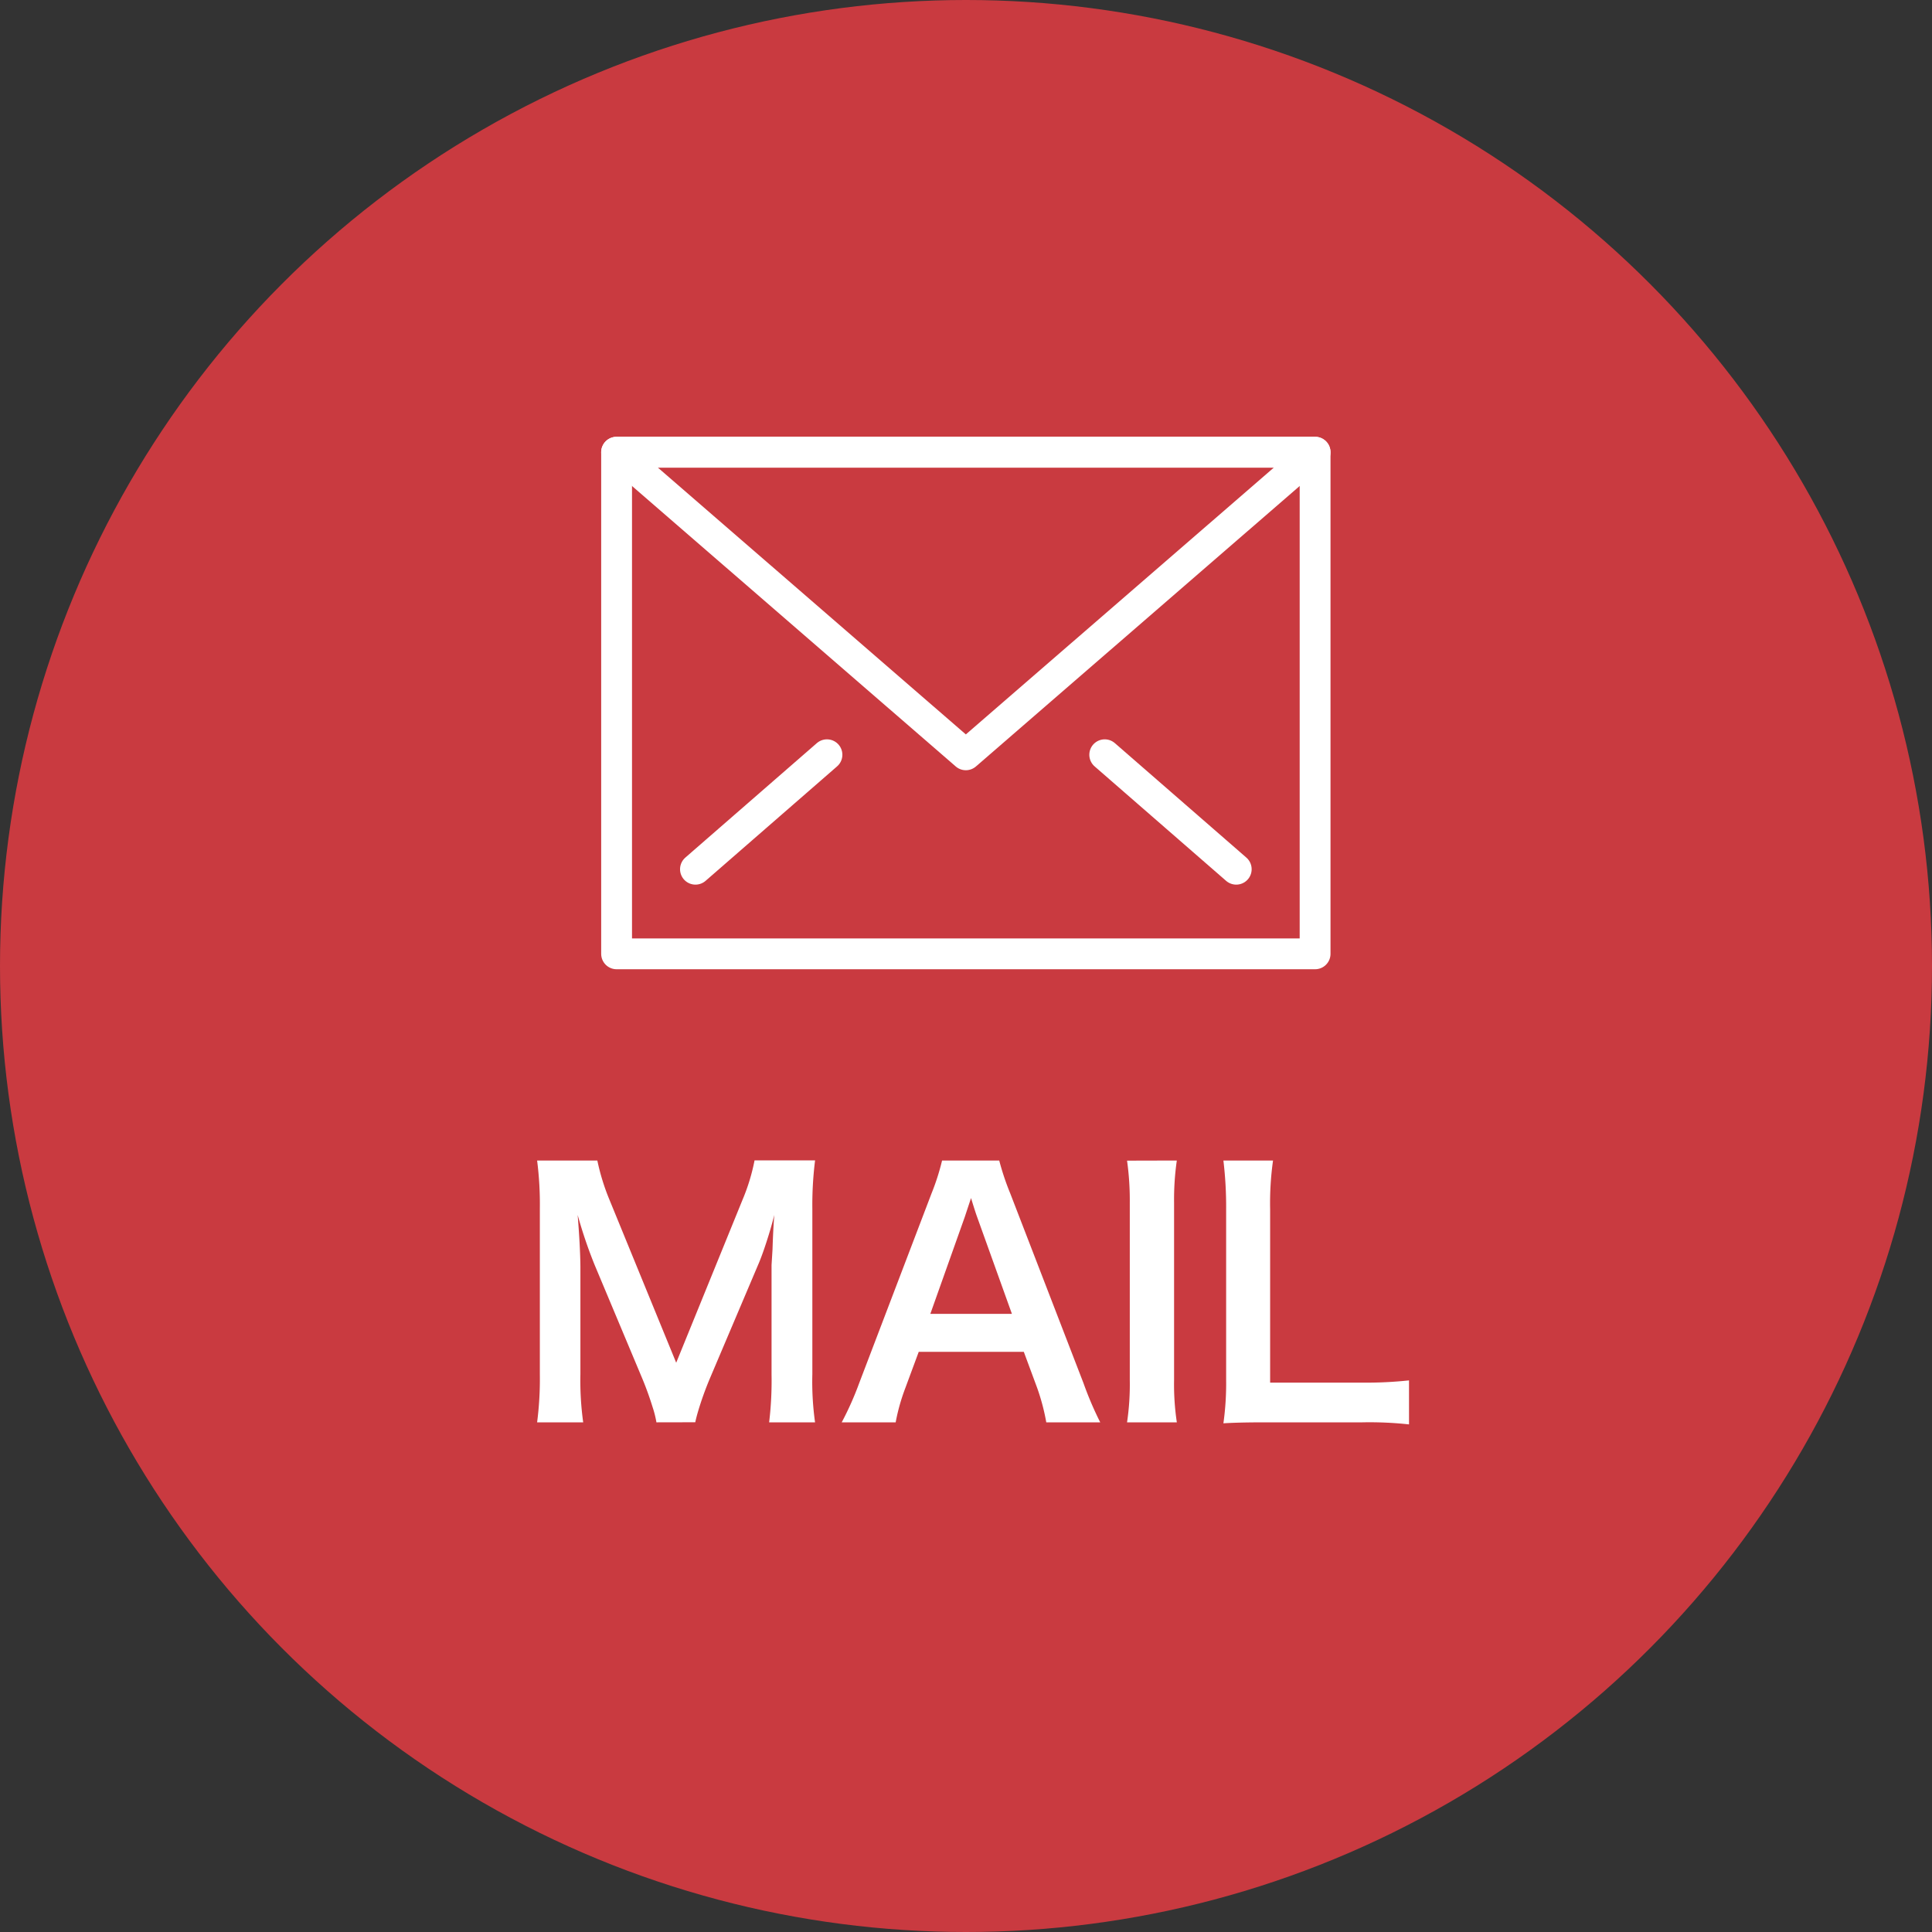 <svg xmlns="http://www.w3.org/2000/svg" width="94" height="94" viewBox="0 0 94 94">
  <rect x="0" y="0" width="94" height="94" fill="#333333" stroke="none"/>
  <g id="グループ_179248" data-name="グループ 179248" transform="translate(-1815 -8)">
    <circle id="楕円形_4476" data-name="楕円形 4476" cx="47" cy="47" r="47" transform="translate(1815 8)" fill="#c93a40"/>
    <g id="グループ_179219" data-name="グループ 179219" transform="translate(0 -1.001)">
      <path id="パス_130259" data-name="パス 130259" d="M6.938.2A4.978,4.978,0,0,0,6.75-.547q-.227-.734-.516-1.422l-2.3-5.484a22.511,22.511,0,0,1-.828-2.437q.125,1.563.133,2.5v5.25A14.751,14.751,0,0,0,3.375.2H1.133a16.468,16.468,0,0,0,.133-2.336V-10.18a16.8,16.8,0,0,0-.133-2.359h2.93a10.644,10.644,0,0,0,.586,1.9L7.9-2.7l3.234-7.945a9.625,9.625,0,0,0,.578-1.9h2.945a17.528,17.528,0,0,0-.133,2.359v8.039A14.219,14.219,0,0,0,14.656.2H12.422a17,17,0,0,0,.117-2.336V-7.453l.047-.758q.031-.977.086-1.68-.109.445-.258.93-.266.867-.484,1.391L9.539-1.937a15.587,15.587,0,0,0-.57,1.586q-.094.32-.141.547ZM25.906.2a10.338,10.338,0,0,0-.445-1.68l-.648-1.75H19.7l-.648,1.75A9.66,9.66,0,0,0,18.578.2H15.953A15.056,15.056,0,0,0,16.8-1.7L20.32-10.93a11.368,11.368,0,0,0,.516-1.609h2.781a12.493,12.493,0,0,0,.539,1.609L27.719-1.7A16.605,16.605,0,0,0,28.531.2ZM24.234-5.078l-1.7-4.734q-.078-.211-.289-.9-.242.727-.3.906l-1.68,4.727Zm8.023-7.461a13.413,13.413,0,0,0-.133,2.063v8.609A12.457,12.457,0,0,0,32.258.2H29.836a12.631,12.631,0,0,0,.133-2.062v-8.609a13.93,13.93,0,0,0-.133-2.062ZM43.555.3A17.729,17.729,0,0,0,41.281.2H36.555q-1.3,0-2.031.047a14.013,14.013,0,0,0,.133-2.109v-8.3a18.876,18.876,0,0,0-.133-2.375h2.414a14.866,14.866,0,0,0-.141,2.352v8.453h4.484a19.66,19.66,0,0,0,2.273-.109Z" transform="translate(1840 78.004)" fill="#fff"/>
      <g id="グループ_138020" data-name="グループ 138020" transform="translate(1688.637 -347.895)">
        <rect id="長方形_1137" data-name="長方形 1137" width="33.985" height="24.408" transform="translate(156.363 378.896)" fill="none" stroke="#fff" stroke-linecap="round" stroke-linejoin="round" stroke-width="1.5"/>
        <path id="パス_3582" data-name="パス 3582" d="M156.363,378.9l16.992,14.721L190.348,378.9Z" fill="none" stroke="#fff" stroke-linecap="round" stroke-linejoin="round" stroke-width="1.5"/>
        <line id="線_65" data-name="線 65" y1="5.569" x2="6.398" transform="translate(160.2 393.618)" fill="none" stroke="#fff" stroke-linecap="round" stroke-linejoin="round" stroke-width="1.5"/>
        <line id="線_66" data-name="線 66" x1="6.398" y1="5.569" transform="translate(180.113 393.618)" fill="none" stroke="#fff" stroke-linecap="round" stroke-linejoin="round" stroke-width="1.5"/>
      </g>
    </g>
  </g>
</svg>
